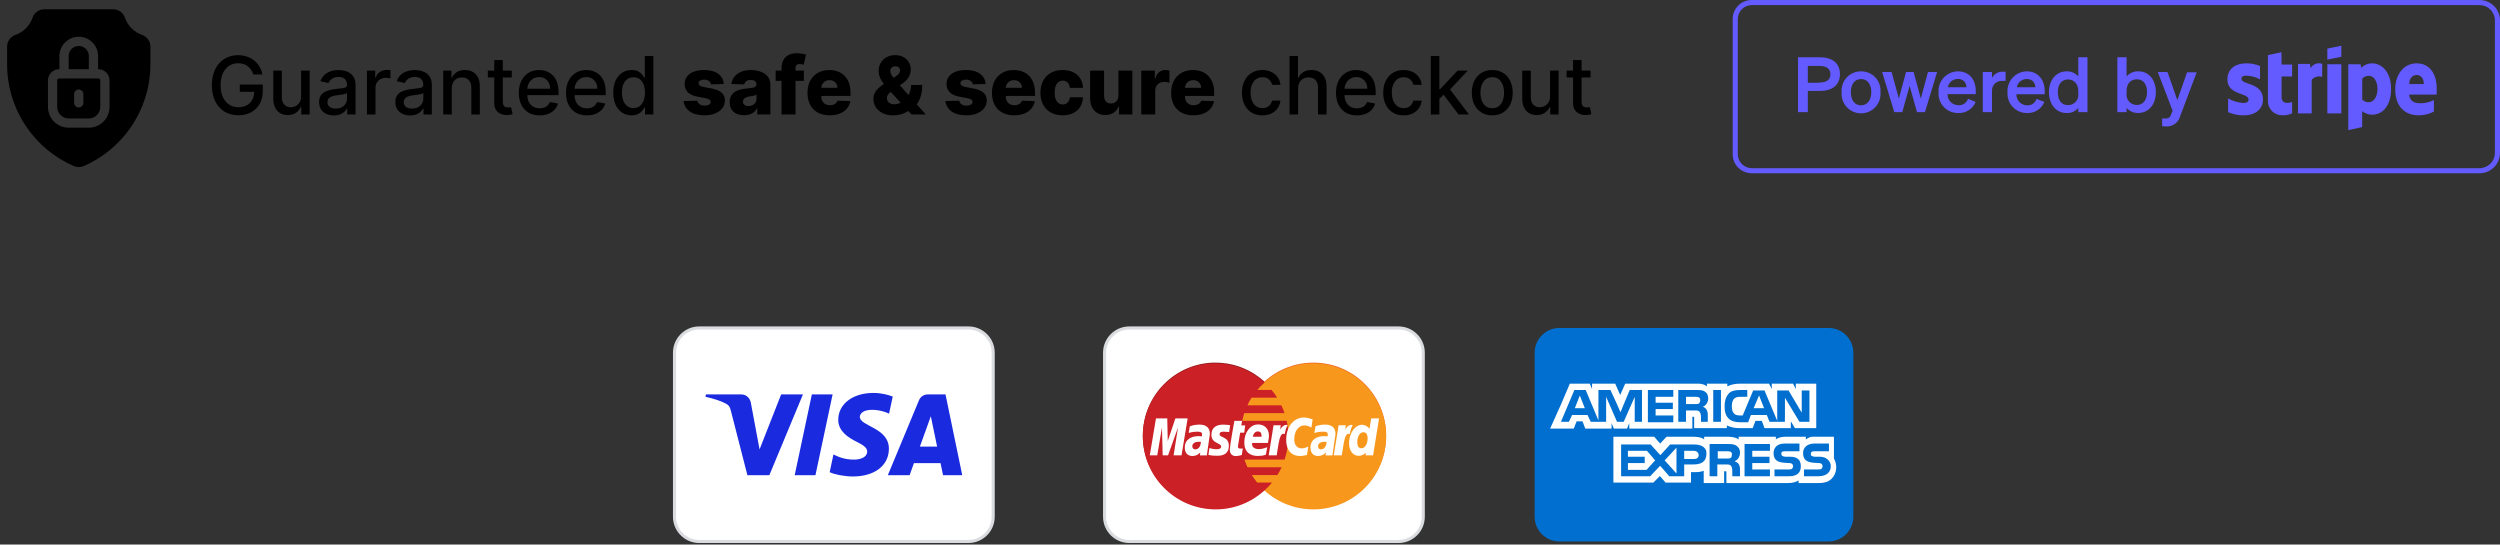 <svg xmlns="http://www.w3.org/2000/svg" width="808" height="176" viewBox="0 0 808 176" fill="none"><rect x="0" y="0" width="808" height="176" fill="#333333" stroke="none"/><path d="M81.874 24.065C81.696 23.505 81.456 23.003 81.154 22.56C80.859 22.11 80.505 21.729 80.092 21.415C79.68 21.095 79.209 20.852 78.68 20.685C78.156 20.519 77.581 20.436 76.953 20.436C75.888 20.436 74.928 20.71 74.072 21.258C73.217 21.806 72.54 22.609 72.041 23.668C71.549 24.72 71.303 26.01 71.303 27.536C71.303 29.069 71.552 30.365 72.05 31.423C72.549 32.482 73.232 33.285 74.1 33.833C74.968 34.381 75.956 34.655 77.064 34.655C78.092 34.655 78.987 34.446 79.751 34.027C80.52 33.608 81.114 33.017 81.533 32.254C81.957 31.485 82.17 30.58 82.17 29.54L82.908 29.678H77.498V27.324H84.93V29.475C84.93 31.063 84.592 32.442 83.915 33.611C83.244 34.775 82.314 35.673 81.126 36.307C79.945 36.941 78.59 37.258 77.064 37.258C75.353 37.258 73.851 36.865 72.558 36.077C71.272 35.289 70.269 34.172 69.548 32.725C68.828 31.273 68.468 29.549 68.468 27.555C68.468 26.047 68.677 24.692 69.096 23.492C69.514 22.292 70.102 21.273 70.859 20.436C71.623 19.593 72.518 18.95 73.546 18.506C74.58 18.057 75.71 17.832 76.935 17.832C77.956 17.832 78.907 17.983 79.788 18.285C80.674 18.586 81.462 19.014 82.151 19.568C82.847 20.122 83.422 20.781 83.878 21.544C84.333 22.301 84.641 23.141 84.801 24.065H81.874ZM97.314 31.119V22.818H100.084V37H97.37V34.544H97.222C96.895 35.301 96.372 35.932 95.652 36.437C94.938 36.935 94.049 37.185 92.984 37.185C92.073 37.185 91.266 36.985 90.565 36.584C89.869 36.178 89.321 35.578 88.921 34.784C88.527 33.99 88.33 33.008 88.33 31.839V22.818H91.091V31.506C91.091 32.473 91.359 33.242 91.894 33.815C92.43 34.387 93.125 34.673 93.981 34.673C94.498 34.673 95.012 34.544 95.523 34.285C96.04 34.027 96.468 33.636 96.806 33.113C97.151 32.59 97.32 31.925 97.314 31.119ZM107.92 37.314C107.022 37.314 106.209 37.148 105.483 36.815C104.757 36.477 104.181 35.987 103.756 35.347C103.338 34.707 103.129 33.922 103.129 32.993C103.129 32.193 103.282 31.534 103.59 31.017C103.898 30.5 104.313 30.091 104.837 29.789C105.36 29.488 105.945 29.26 106.591 29.106C107.237 28.952 107.896 28.835 108.567 28.755C109.416 28.657 110.106 28.576 110.635 28.515C111.164 28.447 111.549 28.34 111.789 28.192C112.029 28.044 112.149 27.804 112.149 27.472V27.407C112.149 26.601 111.921 25.976 111.466 25.533C111.017 25.09 110.346 24.868 109.453 24.868C108.524 24.868 107.791 25.074 107.256 25.486C106.726 25.893 106.36 26.345 106.157 26.844L103.562 26.253C103.87 25.391 104.32 24.695 104.911 24.166C105.508 23.631 106.194 23.243 106.969 23.003C107.745 22.757 108.561 22.634 109.416 22.634C109.982 22.634 110.583 22.701 111.217 22.837C111.857 22.966 112.454 23.206 113.008 23.557C113.568 23.908 114.027 24.409 114.384 25.062C114.741 25.708 114.919 26.548 114.919 27.582V37H112.223V35.061H112.112C111.934 35.418 111.666 35.769 111.309 36.114C110.952 36.458 110.493 36.745 109.933 36.972C109.373 37.2 108.702 37.314 107.92 37.314ZM108.521 35.098C109.284 35.098 109.936 34.947 110.478 34.646C111.026 34.344 111.441 33.95 111.724 33.464C112.014 32.971 112.158 32.445 112.158 31.885V30.057C112.06 30.155 111.869 30.248 111.586 30.334C111.309 30.414 110.992 30.485 110.635 30.546C110.278 30.602 109.93 30.654 109.592 30.703C109.253 30.746 108.97 30.783 108.742 30.814C108.207 30.882 107.717 30.995 107.274 31.155C106.837 31.316 106.486 31.546 106.222 31.848C105.963 32.144 105.834 32.537 105.834 33.03C105.834 33.713 106.086 34.23 106.591 34.581C107.096 34.926 107.739 35.098 108.521 35.098ZM118.596 37V22.818H121.264V25.071H121.412C121.671 24.308 122.126 23.708 122.779 23.271C123.437 22.827 124.182 22.606 125.013 22.606C125.185 22.606 125.388 22.612 125.622 22.624C125.862 22.637 126.05 22.652 126.186 22.671V25.311C126.075 25.28 125.878 25.246 125.595 25.209C125.311 25.166 125.028 25.145 124.745 25.145C124.093 25.145 123.511 25.283 123 25.56C122.495 25.831 122.095 26.21 121.8 26.696C121.504 27.176 121.357 27.724 121.357 28.34V37H118.596ZM132.575 37.314C131.676 37.314 130.864 37.148 130.137 36.815C129.411 36.477 128.835 35.987 128.411 35.347C127.992 34.707 127.783 33.922 127.783 32.993C127.783 32.193 127.937 31.534 128.244 31.017C128.552 30.5 128.968 30.091 129.491 29.789C130.014 29.488 130.599 29.26 131.245 29.106C131.892 28.952 132.55 28.835 133.221 28.755C134.07 28.657 134.76 28.576 135.289 28.515C135.819 28.447 136.203 28.34 136.443 28.192C136.683 28.044 136.803 27.804 136.803 27.472V27.407C136.803 26.601 136.576 25.976 136.12 25.533C135.671 25.09 135 24.868 134.107 24.868C133.178 24.868 132.445 25.074 131.91 25.486C131.381 25.893 131.014 26.345 130.811 26.844L128.217 26.253C128.525 25.391 128.974 24.695 129.565 24.166C130.162 23.631 130.848 23.243 131.624 23.003C132.399 22.757 133.215 22.634 134.07 22.634C134.637 22.634 135.237 22.701 135.871 22.837C136.511 22.966 137.108 23.206 137.662 23.557C138.222 23.908 138.681 24.409 139.038 25.062C139.395 25.708 139.573 26.548 139.573 27.582V37H136.877V35.061H136.767C136.588 35.418 136.32 35.769 135.963 36.114C135.606 36.458 135.148 36.745 134.588 36.972C134.027 37.2 133.356 37.314 132.575 37.314ZM133.175 35.098C133.938 35.098 134.591 34.947 135.132 34.646C135.68 34.344 136.096 33.95 136.379 33.464C136.668 32.971 136.813 32.445 136.813 31.885V30.057C136.714 30.155 136.523 30.248 136.24 30.334C135.963 30.414 135.646 30.485 135.289 30.546C134.932 30.602 134.584 30.654 134.246 30.703C133.907 30.746 133.624 30.783 133.396 30.814C132.861 30.882 132.372 30.995 131.928 31.155C131.491 31.316 131.141 31.546 130.876 31.848C130.617 32.144 130.488 32.537 130.488 33.03C130.488 33.713 130.74 34.23 131.245 34.581C131.75 34.926 132.393 35.098 133.175 35.098ZM146.011 28.579V37H143.25V22.818H145.9V25.126H146.076C146.402 24.375 146.913 23.772 147.608 23.317C148.31 22.861 149.193 22.634 150.258 22.634C151.225 22.634 152.071 22.837 152.797 23.243C153.524 23.643 154.087 24.24 154.487 25.034C154.887 25.828 155.087 26.81 155.087 27.979V37H152.326V28.312C152.326 27.284 152.059 26.481 151.523 25.902C150.988 25.317 150.252 25.025 149.316 25.025C148.676 25.025 148.107 25.163 147.608 25.44C147.116 25.717 146.725 26.124 146.436 26.659C146.153 27.188 146.011 27.829 146.011 28.579ZM165.409 22.818V25.034H157.663V22.818H165.409ZM159.74 19.421H162.501V32.836C162.501 33.371 162.581 33.775 162.741 34.045C162.901 34.31 163.107 34.492 163.36 34.59C163.618 34.682 163.898 34.729 164.2 34.729C164.422 34.729 164.615 34.713 164.782 34.682C164.948 34.652 165.077 34.627 165.169 34.609L165.668 36.889C165.508 36.951 165.28 37.012 164.985 37.074C164.689 37.142 164.32 37.178 163.877 37.185C163.15 37.197 162.473 37.068 161.846 36.797C161.218 36.526 160.71 36.108 160.322 35.541C159.934 34.975 159.74 34.264 159.74 33.408V19.421ZM174.423 37.286C173.026 37.286 171.823 36.988 170.813 36.391C169.81 35.787 169.034 34.941 168.486 33.852C167.945 32.756 167.674 31.473 167.674 30.001C167.674 28.549 167.945 27.268 168.486 26.16C169.034 25.053 169.797 24.188 170.776 23.566C171.761 22.944 172.912 22.634 174.229 22.634C175.029 22.634 175.805 22.766 176.556 23.03C177.307 23.295 177.981 23.711 178.578 24.277C179.175 24.843 179.646 25.579 179.991 26.484C180.335 27.382 180.508 28.475 180.508 29.761V30.74H169.234V28.672H177.802C177.802 27.945 177.655 27.302 177.359 26.742C177.064 26.176 176.648 25.73 176.113 25.403C175.583 25.077 174.962 24.914 174.248 24.914C173.472 24.914 172.795 25.105 172.216 25.486C171.644 25.862 171.201 26.354 170.887 26.964C170.579 27.567 170.425 28.223 170.425 28.93V30.546C170.425 31.494 170.591 32.3 170.924 32.965C171.262 33.63 171.733 34.138 172.336 34.489C172.94 34.833 173.644 35.006 174.451 35.006C174.974 35.006 175.451 34.932 175.882 34.784C176.313 34.63 176.685 34.403 176.999 34.101C177.313 33.799 177.553 33.427 177.719 32.984L180.332 33.455C180.123 34.224 179.747 34.898 179.206 35.477C178.67 36.049 177.996 36.495 177.184 36.815C176.377 37.129 175.457 37.286 174.423 37.286ZM189.683 37.286C188.286 37.286 187.082 36.988 186.073 36.391C185.069 35.787 184.294 34.941 183.746 33.852C183.204 32.756 182.934 31.473 182.934 30.001C182.934 28.549 183.204 27.268 183.746 26.16C184.294 25.053 185.057 24.188 186.036 23.566C187.021 22.944 188.172 22.634 189.489 22.634C190.289 22.634 191.065 22.766 191.816 23.03C192.567 23.295 193.241 23.711 193.838 24.277C194.435 24.843 194.906 25.579 195.25 26.484C195.595 27.382 195.767 28.475 195.767 29.761V30.74H184.494V28.672H193.062C193.062 27.945 192.914 27.302 192.619 26.742C192.324 26.176 191.908 25.73 191.373 25.403C190.843 25.077 190.221 24.914 189.507 24.914C188.732 24.914 188.055 25.105 187.476 25.486C186.904 25.862 186.461 26.354 186.147 26.964C185.839 27.567 185.685 28.223 185.685 28.93V30.546C185.685 31.494 185.851 32.3 186.184 32.965C186.522 33.63 186.993 34.138 187.596 34.489C188.199 34.833 188.904 35.006 189.711 35.006C190.234 35.006 190.711 34.932 191.142 34.784C191.573 34.63 191.945 34.403 192.259 34.101C192.573 33.799 192.813 33.427 192.979 32.984L195.592 33.455C195.383 34.224 195.007 34.898 194.466 35.477C193.93 36.049 193.256 36.495 192.444 36.815C191.637 37.129 190.717 37.286 189.683 37.286ZM204.139 37.277C202.994 37.277 201.973 36.985 201.074 36.4C200.182 35.809 199.48 34.969 198.969 33.879C198.464 32.784 198.212 31.47 198.212 29.937C198.212 28.404 198.467 27.093 198.978 26.004C199.495 24.914 200.203 24.08 201.102 23.501C202 22.923 203.019 22.634 204.158 22.634C205.038 22.634 205.746 22.781 206.281 23.077C206.823 23.366 207.242 23.704 207.537 24.092C207.839 24.48 208.073 24.822 208.239 25.117H208.405V18.091H211.166V37H208.47V34.793H208.239C208.073 35.095 207.833 35.44 207.519 35.827C207.211 36.215 206.786 36.554 206.244 36.843C205.703 37.132 205.001 37.277 204.139 37.277ZM204.749 34.923C205.543 34.923 206.214 34.713 206.762 34.295C207.316 33.87 207.734 33.282 208.017 32.531C208.307 31.78 208.451 30.906 208.451 29.909C208.451 28.924 208.31 28.062 208.026 27.324C207.743 26.585 207.328 26.01 206.78 25.597C206.232 25.185 205.555 24.979 204.749 24.979C203.918 24.979 203.225 25.194 202.671 25.625C202.117 26.056 201.699 26.644 201.416 27.389C201.139 28.133 201 28.974 201 29.909C201 30.857 201.142 31.709 201.425 32.467C201.708 33.224 202.127 33.824 202.681 34.267C203.241 34.704 203.93 34.923 204.749 34.923ZM233.943 27.148L229.798 27.259C229.755 26.964 229.638 26.702 229.447 26.474C229.256 26.241 229.007 26.059 228.699 25.93C228.397 25.794 228.047 25.727 227.646 25.727C227.123 25.727 226.677 25.831 226.308 26.041C225.945 26.25 225.766 26.533 225.772 26.89C225.766 27.167 225.877 27.407 226.105 27.61C226.338 27.813 226.754 27.976 227.351 28.099L230.084 28.616C231.5 28.887 232.552 29.337 233.242 29.965C233.937 30.592 234.288 31.423 234.294 32.457C234.288 33.43 233.999 34.276 233.426 34.996C232.86 35.717 232.084 36.277 231.1 36.677C230.115 37.071 228.988 37.268 227.72 37.268C225.695 37.268 224.098 36.852 222.928 36.021C221.765 35.184 221.1 34.064 220.934 32.66L225.394 32.55C225.492 33.067 225.748 33.461 226.16 33.731C226.572 34.002 227.099 34.138 227.739 34.138C228.317 34.138 228.788 34.03 229.151 33.815C229.515 33.599 229.699 33.313 229.705 32.956C229.699 32.636 229.558 32.38 229.281 32.19C229.004 31.993 228.57 31.839 227.979 31.728L225.504 31.257C224.083 30.999 223.024 30.521 222.328 29.826C221.633 29.124 221.288 28.232 221.294 27.148C221.288 26.201 221.54 25.391 222.051 24.72C222.562 24.043 223.289 23.526 224.23 23.169C225.172 22.812 226.283 22.634 227.563 22.634C229.484 22.634 230.998 23.037 232.106 23.843C233.214 24.643 233.826 25.745 233.943 27.148ZM240.515 37.24C239.61 37.24 238.807 37.089 238.105 36.788C237.41 36.48 236.859 36.018 236.452 35.403C236.052 34.781 235.852 34.002 235.852 33.067C235.852 32.279 235.991 31.614 236.268 31.072C236.545 30.531 236.926 30.091 237.413 29.752C237.899 29.414 238.459 29.158 239.093 28.986C239.727 28.807 240.404 28.687 241.124 28.626C241.931 28.552 242.58 28.475 243.072 28.395C243.565 28.309 243.922 28.189 244.143 28.035C244.371 27.875 244.485 27.65 244.485 27.361V27.315C244.485 26.841 244.322 26.474 243.996 26.216C243.67 25.957 243.229 25.828 242.675 25.828C242.078 25.828 241.598 25.957 241.235 26.216C240.872 26.474 240.641 26.831 240.543 27.287L236.379 27.139C236.502 26.277 236.819 25.508 237.33 24.831C237.847 24.148 238.554 23.612 239.453 23.224C240.358 22.831 241.444 22.634 242.712 22.634C243.617 22.634 244.451 22.741 245.214 22.957C245.978 23.166 246.643 23.474 247.209 23.88C247.775 24.28 248.212 24.773 248.52 25.357C248.834 25.942 248.991 26.61 248.991 27.361V37H244.744V35.024H244.633C244.38 35.504 244.057 35.91 243.663 36.243C243.276 36.575 242.817 36.825 242.288 36.991C241.764 37.157 241.174 37.24 240.515 37.24ZM241.909 34.285C242.395 34.285 242.832 34.187 243.22 33.99C243.614 33.793 243.928 33.522 244.162 33.178C244.396 32.827 244.513 32.42 244.513 31.959V30.611C244.384 30.678 244.227 30.74 244.042 30.796C243.863 30.851 243.666 30.903 243.451 30.952C243.236 31.002 243.014 31.045 242.786 31.082C242.558 31.119 242.34 31.152 242.131 31.183C241.706 31.251 241.343 31.356 241.041 31.497C240.746 31.639 240.518 31.823 240.358 32.051C240.204 32.273 240.127 32.537 240.127 32.845C240.127 33.313 240.293 33.67 240.626 33.916C240.964 34.162 241.392 34.285 241.909 34.285ZM259.812 22.818V26.142H250.69V22.818H259.812ZM252.592 37V22.098C252.592 21.002 252.798 20.095 253.21 19.374C253.623 18.648 254.195 18.106 254.928 17.749C255.66 17.386 256.506 17.204 257.467 17.204C258.094 17.204 258.685 17.254 259.239 17.352C259.799 17.445 260.215 17.528 260.486 17.602L259.766 20.907C259.599 20.852 259.396 20.805 259.156 20.768C258.922 20.732 258.701 20.713 258.491 20.713C257.962 20.713 257.599 20.83 257.402 21.064C257.205 21.298 257.107 21.618 257.107 22.024V37H252.592ZM268.156 37.268C266.673 37.268 265.392 36.975 264.315 36.391C263.244 35.8 262.419 34.959 261.841 33.87C261.268 32.774 260.982 31.473 260.982 29.965C260.982 28.5 261.271 27.219 261.85 26.124C262.429 25.022 263.244 24.166 264.297 23.557C265.349 22.941 266.59 22.634 268.018 22.634C269.027 22.634 269.95 22.791 270.787 23.104C271.625 23.418 272.348 23.883 272.957 24.499C273.567 25.114 274.041 25.874 274.379 26.779C274.718 27.678 274.887 28.709 274.887 29.872V30.999H262.561V28.376H270.686C270.68 27.896 270.566 27.468 270.344 27.093C270.123 26.718 269.818 26.425 269.43 26.216C269.049 26 268.608 25.893 268.11 25.893C267.605 25.893 267.153 26.007 266.753 26.234C266.353 26.456 266.036 26.761 265.802 27.148C265.568 27.53 265.445 27.964 265.432 28.45V31.119C265.432 31.697 265.546 32.205 265.774 32.642C266.002 33.073 266.325 33.408 266.743 33.648C267.162 33.889 267.661 34.008 268.239 34.008C268.639 34.008 269.002 33.953 269.329 33.842C269.655 33.731 269.935 33.568 270.169 33.353C270.403 33.138 270.578 32.873 270.695 32.559L274.841 32.679C274.668 33.608 274.29 34.418 273.705 35.107C273.126 35.791 272.366 36.323 271.425 36.705C270.483 37.08 269.393 37.268 268.156 37.268ZM288.725 37.286C287.395 37.286 286.247 37.049 285.281 36.575C284.321 36.101 283.582 35.464 283.065 34.664C282.548 33.858 282.289 32.962 282.289 31.977C282.289 31.251 282.431 30.611 282.714 30.057C283.003 29.497 283.4 28.983 283.905 28.515C284.416 28.041 285.01 27.576 285.687 27.121L289.657 24.582C290.107 24.299 290.424 24 290.608 23.686C290.799 23.372 290.895 23.058 290.895 22.744C290.895 22.406 290.762 22.098 290.498 21.821C290.239 21.544 289.854 21.409 289.343 21.415C289.017 21.415 288.734 21.483 288.494 21.618C288.254 21.753 288.066 21.935 287.931 22.163C287.801 22.39 287.737 22.649 287.737 22.938C287.737 23.314 287.845 23.698 288.06 24.092C288.275 24.486 288.565 24.905 288.928 25.348C289.297 25.791 289.707 26.28 290.156 26.816L299.213 37H294.615L287.035 28.773C286.604 28.293 286.152 27.755 285.678 27.158C285.204 26.561 284.804 25.908 284.478 25.2C284.151 24.486 283.988 23.711 283.988 22.874C283.988 21.932 284.21 21.079 284.653 20.316C285.096 19.553 285.718 18.947 286.518 18.497C287.324 18.042 288.263 17.814 289.334 17.814C290.368 17.814 291.261 18.026 292.012 18.451C292.763 18.876 293.341 19.439 293.748 20.141C294.154 20.842 294.357 21.612 294.357 22.449C294.357 23.335 294.138 24.151 293.701 24.896C293.264 25.634 292.646 26.29 291.846 26.862L287.958 29.641C287.546 29.937 287.223 30.254 286.989 30.592C286.755 30.925 286.638 31.288 286.638 31.682C286.638 32.088 286.734 32.442 286.924 32.744C287.121 33.045 287.398 33.282 287.755 33.455C288.112 33.627 288.531 33.713 289.011 33.713C289.651 33.713 290.291 33.562 290.931 33.261C291.572 32.953 292.156 32.522 292.686 31.968C293.215 31.408 293.64 30.746 293.96 29.983C294.28 29.213 294.44 28.37 294.44 27.453H298.078C298.078 28.586 297.958 29.638 297.718 30.611C297.478 31.577 297.118 32.445 296.637 33.215C296.163 33.978 295.576 34.612 294.874 35.117C294.652 35.24 294.437 35.356 294.228 35.467C294.018 35.578 293.803 35.695 293.581 35.818C292.855 36.341 292.067 36.717 291.218 36.945C290.374 37.172 289.543 37.286 288.725 37.286ZM318.57 27.148L314.425 27.259C314.382 26.964 314.265 26.702 314.074 26.474C313.883 26.241 313.634 26.059 313.326 25.93C313.024 25.794 312.674 25.727 312.273 25.727C311.75 25.727 311.304 25.831 310.935 26.041C310.571 26.25 310.393 26.533 310.399 26.89C310.393 27.167 310.504 27.407 310.732 27.61C310.965 27.813 311.381 27.976 311.978 28.099L314.711 28.616C316.127 28.887 317.179 29.337 317.869 29.965C318.564 30.592 318.915 31.423 318.921 32.457C318.915 33.43 318.626 34.276 318.053 34.996C317.487 35.717 316.711 36.277 315.727 36.677C314.742 37.071 313.615 37.268 312.347 37.268C310.322 37.268 308.725 36.852 307.555 36.021C306.392 35.184 305.727 34.064 305.561 32.66L310.021 32.55C310.119 33.067 310.375 33.461 310.787 33.731C311.199 34.002 311.726 34.138 312.366 34.138C312.944 34.138 313.415 34.03 313.778 33.815C314.142 33.599 314.326 33.313 314.332 32.956C314.326 32.636 314.185 32.38 313.908 32.19C313.631 31.993 313.197 31.839 312.606 31.728L310.131 31.257C308.71 30.999 307.651 30.521 306.955 29.826C306.26 29.124 305.915 28.232 305.921 27.148C305.915 26.201 306.167 25.391 306.678 24.72C307.189 24.043 307.915 23.526 308.857 23.169C309.799 22.812 310.91 22.634 312.19 22.634C314.111 22.634 315.625 23.037 316.733 23.843C317.841 24.643 318.453 25.745 318.57 27.148ZM327.773 37.268C326.29 37.268 325.01 36.975 323.932 36.391C322.861 35.8 322.037 34.959 321.458 33.87C320.885 32.774 320.599 31.473 320.599 29.965C320.599 28.5 320.889 27.219 321.467 26.124C322.046 25.022 322.861 24.166 323.914 23.557C324.966 22.941 326.207 22.634 327.635 22.634C328.644 22.634 329.568 22.791 330.405 23.104C331.242 23.418 331.965 23.883 332.574 24.499C333.184 25.114 333.658 25.874 333.996 26.779C334.335 27.678 334.504 28.709 334.504 29.872V30.999H322.178V28.376H330.303C330.297 27.896 330.183 27.468 329.961 27.093C329.74 26.718 329.435 26.425 329.047 26.216C328.666 26 328.226 25.893 327.727 25.893C327.222 25.893 326.77 26.007 326.37 26.234C325.97 26.456 325.653 26.761 325.419 27.148C325.185 27.53 325.062 27.964 325.05 28.45V31.119C325.05 31.697 325.163 32.205 325.391 32.642C325.619 33.073 325.942 33.408 326.361 33.648C326.779 33.889 327.278 34.008 327.856 34.008C328.256 34.008 328.62 33.953 328.946 33.842C329.272 33.731 329.552 33.568 329.786 33.353C330.02 33.138 330.195 32.873 330.312 32.559L334.458 32.679C334.286 33.608 333.907 34.418 333.322 35.107C332.744 35.791 331.983 36.323 331.042 36.705C330.1 37.08 329.01 37.268 327.773 37.268ZM343.43 37.268C341.934 37.268 340.651 36.96 339.58 36.344C338.515 35.729 337.696 34.873 337.124 33.778C336.551 32.676 336.265 31.402 336.265 29.955C336.265 28.503 336.551 27.229 337.124 26.133C337.703 25.031 338.524 24.172 339.589 23.557C340.66 22.941 341.937 22.634 343.421 22.634C344.732 22.634 345.874 22.87 346.846 23.345C347.825 23.818 348.588 24.489 349.136 25.357C349.69 26.219 349.982 27.232 350.013 28.395H345.794C345.708 27.669 345.461 27.099 345.055 26.687C344.655 26.274 344.132 26.068 343.485 26.068C342.962 26.068 342.504 26.216 342.11 26.511C341.716 26.801 341.408 27.232 341.186 27.804C340.971 28.37 340.863 29.072 340.863 29.909C340.863 30.746 340.971 31.454 341.186 32.033C341.408 32.605 341.716 33.039 342.11 33.334C342.504 33.624 342.962 33.769 343.485 33.769C343.904 33.769 344.273 33.679 344.593 33.501C344.92 33.322 345.187 33.061 345.397 32.716C345.606 32.365 345.738 31.94 345.794 31.442H350.013C349.97 32.611 349.678 33.633 349.136 34.507C348.6 35.381 347.846 36.061 346.874 36.548C345.908 37.028 344.76 37.268 343.43 37.268ZM361.474 30.879V22.818H365.979V37H361.677V34.359H361.529C361.215 35.227 360.68 35.917 359.922 36.428C359.171 36.932 358.264 37.185 357.199 37.185C356.232 37.185 355.383 36.963 354.65 36.52C353.918 36.077 353.349 35.458 352.942 34.664C352.536 33.864 352.33 32.928 352.324 31.857V22.818H356.839V30.971C356.845 31.74 357.048 32.347 357.448 32.79C357.848 33.233 358.393 33.455 359.082 33.455C359.532 33.455 359.935 33.356 360.292 33.159C360.655 32.956 360.941 32.664 361.15 32.282C361.366 31.894 361.474 31.426 361.474 30.879ZM368.853 37V22.818H373.239V25.403H373.386C373.645 24.468 374.067 23.772 374.651 23.317C375.236 22.855 375.916 22.624 376.692 22.624C376.901 22.624 377.116 22.64 377.338 22.671C377.56 22.695 377.766 22.735 377.957 22.791V26.715C377.741 26.641 377.458 26.582 377.107 26.539C376.763 26.496 376.455 26.474 376.184 26.474C375.648 26.474 375.165 26.595 374.734 26.834C374.31 27.068 373.974 27.398 373.728 27.822C373.488 28.241 373.368 28.733 373.368 29.3V37H368.853ZM385.689 37.268C384.206 37.268 382.926 36.975 381.848 36.391C380.777 35.8 379.953 34.959 379.374 33.87C378.801 32.774 378.515 31.473 378.515 29.965C378.515 28.5 378.805 27.219 379.383 26.124C379.962 25.022 380.777 24.166 381.83 23.557C382.882 22.941 384.123 22.634 385.551 22.634C386.56 22.634 387.484 22.791 388.321 23.104C389.158 23.418 389.881 23.883 390.49 24.499C391.1 25.114 391.574 25.874 391.912 26.779C392.251 27.678 392.42 28.709 392.42 29.872V30.999H380.094V28.376H388.219C388.213 27.896 388.099 27.468 387.877 27.093C387.656 26.718 387.351 26.425 386.963 26.216C386.582 26 386.142 25.893 385.643 25.893C385.138 25.893 384.686 26.007 384.286 26.234C383.886 26.456 383.569 26.761 383.335 27.148C383.101 27.53 382.978 27.964 382.966 28.45V31.119C382.966 31.697 383.079 32.205 383.307 32.642C383.535 33.073 383.858 33.408 384.277 33.648C384.695 33.889 385.194 34.008 385.772 34.008C386.172 34.008 386.536 33.953 386.862 33.842C387.188 33.731 387.468 33.568 387.702 33.353C387.936 33.138 388.111 32.873 388.228 32.559L392.374 32.679C392.202 33.608 391.823 34.418 391.238 35.107C390.66 35.791 389.9 36.323 388.958 36.705C388.016 37.08 386.926 37.268 385.689 37.268ZM408.005 37.286C406.633 37.286 405.451 36.975 404.46 36.354C403.475 35.726 402.718 34.861 402.189 33.759C401.659 32.657 401.395 31.396 401.395 29.974C401.395 28.533 401.665 27.262 402.207 26.16C402.749 25.053 403.512 24.188 404.497 23.566C405.482 22.944 406.642 22.634 407.978 22.634C409.055 22.634 410.015 22.834 410.858 23.234C411.702 23.628 412.382 24.182 412.899 24.896C413.422 25.61 413.733 26.444 413.831 27.398H411.145C410.997 26.733 410.658 26.16 410.129 25.68C409.606 25.2 408.904 24.96 408.024 24.96C407.254 24.96 406.58 25.163 406.002 25.57C405.429 25.97 404.983 26.542 404.663 27.287C404.343 28.026 404.183 28.9 404.183 29.909C404.183 30.943 404.34 31.836 404.654 32.587C404.968 33.338 405.411 33.919 405.983 34.332C406.562 34.744 407.242 34.95 408.024 34.95C408.547 34.95 409.021 34.855 409.446 34.664C409.877 34.467 410.237 34.187 410.526 33.824C410.821 33.461 411.028 33.024 411.145 32.513H413.831C413.733 33.43 413.434 34.249 412.936 34.969C412.437 35.689 411.769 36.255 410.932 36.668C410.101 37.08 409.126 37.286 408.005 37.286ZM419.544 28.579V37H416.784V18.091H419.507V25.126H419.683C420.015 24.363 420.523 23.757 421.206 23.308C421.889 22.858 422.782 22.634 423.884 22.634C424.856 22.634 425.706 22.834 426.432 23.234C427.164 23.634 427.731 24.231 428.131 25.025C428.537 25.813 428.74 26.798 428.74 27.979V37H425.98V28.312C425.98 27.271 425.712 26.465 425.176 25.893C424.641 25.314 423.896 25.025 422.942 25.025C422.289 25.025 421.705 25.163 421.188 25.44C420.677 25.717 420.274 26.124 419.978 26.659C419.689 27.188 419.544 27.829 419.544 28.579ZM438.536 37.286C437.139 37.286 435.936 36.988 434.926 36.391C433.923 35.787 433.147 34.941 432.6 33.852C432.058 32.756 431.787 31.473 431.787 30.001C431.787 28.549 432.058 27.268 432.6 26.16C433.147 25.053 433.911 24.188 434.889 23.566C435.874 22.944 437.025 22.634 438.343 22.634C439.143 22.634 439.918 22.766 440.669 23.03C441.42 23.295 442.094 23.711 442.691 24.277C443.288 24.843 443.759 25.579 444.104 26.484C444.449 27.382 444.621 28.475 444.621 29.761V30.74H433.347V28.672H441.916C441.916 27.945 441.768 27.302 441.472 26.742C441.177 26.176 440.762 25.73 440.226 25.403C439.697 25.077 439.075 24.914 438.361 24.914C437.585 24.914 436.908 25.105 436.33 25.486C435.757 25.862 435.314 26.354 435 26.964C434.692 27.567 434.539 28.223 434.539 28.93V30.546C434.539 31.494 434.705 32.3 435.037 32.965C435.376 33.63 435.847 34.138 436.45 34.489C437.053 34.833 437.758 35.006 438.564 35.006C439.087 35.006 439.564 34.932 439.995 34.784C440.426 34.63 440.798 34.403 441.112 34.101C441.426 33.799 441.666 33.427 441.833 32.984L444.445 33.455C444.236 34.224 443.861 34.898 443.319 35.477C442.784 36.049 442.11 36.495 441.297 36.815C440.491 37.129 439.57 37.286 438.536 37.286ZM453.658 37.286C452.285 37.286 451.103 36.975 450.112 36.354C449.127 35.726 448.37 34.861 447.841 33.759C447.312 32.657 447.047 31.396 447.047 29.974C447.047 28.533 447.318 27.262 447.859 26.16C448.401 25.053 449.164 24.188 450.149 23.566C451.134 22.944 452.294 22.634 453.63 22.634C454.707 22.634 455.667 22.834 456.511 23.234C457.354 23.628 458.034 24.182 458.551 24.896C459.074 25.61 459.385 26.444 459.484 27.398H456.797C456.649 26.733 456.311 26.16 455.781 25.68C455.258 25.2 454.556 24.96 453.676 24.96C452.907 24.96 452.233 25.163 451.654 25.57C451.082 25.97 450.635 26.542 450.315 27.287C449.995 28.026 449.835 28.9 449.835 29.909C449.835 30.943 449.992 31.836 450.306 32.587C450.62 33.338 451.063 33.919 451.636 34.332C452.214 34.744 452.894 34.95 453.676 34.95C454.199 34.95 454.673 34.855 455.098 34.664C455.529 34.467 455.889 34.187 456.178 33.824C456.474 33.461 456.68 33.024 456.797 32.513H459.484C459.385 33.43 459.087 34.249 458.588 34.969C458.089 35.689 457.422 36.255 456.585 36.668C455.754 37.08 454.778 37.286 453.658 37.286ZM464.975 32.19L464.956 28.82H465.437L471.087 22.818H474.393L467.948 29.651H467.514L464.975 32.19ZM462.436 37V18.091H465.197V37H462.436ZM471.392 37L466.314 30.26L468.216 28.33L474.78 37H471.392ZM482.298 37.286C480.969 37.286 479.808 36.981 478.817 36.372C477.826 35.763 477.057 34.91 476.509 33.815C475.961 32.719 475.688 31.439 475.688 29.974C475.688 28.503 475.961 27.216 476.509 26.114C477.057 25.012 477.826 24.157 478.817 23.548C479.808 22.938 480.969 22.634 482.298 22.634C483.628 22.634 484.788 22.938 485.779 23.548C486.77 24.157 487.54 25.012 488.087 26.114C488.635 27.216 488.909 28.503 488.909 29.974C488.909 31.439 488.635 32.719 488.087 33.815C487.54 34.91 486.77 35.763 485.779 36.372C484.788 36.981 483.628 37.286 482.298 37.286ZM482.308 34.969C483.169 34.969 483.883 34.741 484.45 34.285C485.016 33.83 485.434 33.224 485.705 32.467C485.982 31.709 486.121 30.875 486.121 29.965C486.121 29.06 485.982 28.229 485.705 27.472C485.434 26.708 485.016 26.096 484.45 25.634C483.883 25.173 483.169 24.942 482.308 24.942C481.44 24.942 480.719 25.173 480.147 25.634C479.581 26.096 479.159 26.708 478.882 27.472C478.611 28.229 478.476 29.06 478.476 29.965C478.476 30.875 478.611 31.709 478.882 32.467C479.159 33.224 479.581 33.83 480.147 34.285C480.719 34.741 481.44 34.969 482.308 34.969ZM500.974 31.119V22.818H503.744V37H501.03V34.544H500.882C500.556 35.301 500.032 35.932 499.312 36.437C498.598 36.935 497.709 37.185 496.644 37.185C495.733 37.185 494.927 36.985 494.225 36.584C493.529 36.178 492.982 35.578 492.581 34.784C492.188 33.99 491.991 33.008 491.991 31.839V22.818H494.751V31.506C494.751 32.473 495.019 33.242 495.555 33.815C496.09 34.387 496.786 34.673 497.641 34.673C498.158 34.673 498.672 34.544 499.183 34.285C499.7 34.027 500.128 33.636 500.466 33.113C500.811 32.59 500.98 31.925 500.974 31.119ZM514.074 22.818V25.034H506.327V22.818H514.074ZM508.404 19.421H511.165V32.836C511.165 33.371 511.245 33.775 511.405 34.045C511.565 34.31 511.771 34.492 512.024 34.59C512.282 34.682 512.562 34.729 512.864 34.729C513.086 34.729 513.279 34.713 513.446 34.682C513.612 34.652 513.741 34.627 513.833 34.609L514.332 36.889C514.172 36.951 513.944 37.012 513.649 37.074C513.353 37.142 512.984 37.178 512.541 37.185C511.815 37.197 511.137 37.068 510.51 36.797C509.882 36.526 509.374 36.108 508.986 35.541C508.598 34.975 508.404 34.264 508.404 33.408V19.421Z" fill="black"></path><path d="M45.886 11.262C43.324 10.381 41.271 8.317 40.394 5.739C39.837 4.101 38.302 3 36.576 3H14.326C12.6 3 11.065 4.101 10.508 5.739C9.631 8.317 7.58 10.381 5.017 11.262C3.387 11.822 2.291 13.361 2.291 15.091V20.719C2.291 28.064 4.493 35.136 8.656 41.171C12.466 46.692 17.716 51.014 23.838 53.667C24.351 53.889 24.901 54 25.451 54C26.001 54 26.551 53.889 27.063 53.667C33.186 51.014 38.437 46.692 42.246 41.171C46.41 35.136 48.611 28.064 48.611 20.719V15.091C48.611 13.361 47.516 11.822 45.886 11.262ZM35.398 34.57C35.398 38.265 32.392 41.271 28.698 41.271H22.205C18.51 41.271 15.504 38.265 15.504 34.57V25.971C15.504 23.986 17.118 22.373 19.102 22.373H19.203V18.117C19.203 14.673 22.006 11.87 25.451 11.87C28.896 11.87 31.699 14.673 31.699 18.117V22.373H31.8C33.785 22.373 35.398 23.986 35.398 25.971V34.57Z" fill="black"></path><path d="M28.71 18.117C28.71 16.32 27.248 14.857 25.451 14.857C23.654 14.857 22.192 16.32 22.192 18.117V22.372H28.71V18.117Z" fill="black"></path><path d="M31.8 25.361H19.102C18.766 25.361 18.492 25.635 18.492 25.971V34.571C18.492 36.618 20.158 38.283 22.205 38.283H28.698C30.745 38.283 32.41 36.618 32.41 34.571V25.971C32.41 25.635 32.137 25.361 31.8 25.361ZM26.945 33.234C26.945 34.06 26.276 34.728 25.451 34.728C24.627 34.728 23.957 34.06 23.957 33.234V30.411C23.957 29.586 24.627 28.916 25.451 28.916C26.276 28.916 26.945 29.586 26.945 30.411V33.234Z" fill="black"></path><g clip-path="url(#clip0_770_200)"><path d="M801.387 0H566.167C564.531 0 562.963 0.647 561.806 1.799C560.65 2.952 560 4.514 560 6.144V49.856C560 51.486 560.65 53.048 561.806 54.201C562.963 55.353 564.531 56 566.167 56H801.387C803.141 56 804.823 55.306 806.063 54.07C807.303 52.835 808 51.159 808 49.412V6.588C808 4.841 807.303 3.165 806.063 1.93C804.823 0.694 803.141 0 801.387 0ZM806.347 49.412C806.347 50.722 805.824 51.979 804.894 52.906C803.964 53.832 802.702 54.353 801.387 54.353H566.167C564.971 54.349 563.826 53.873 562.98 53.031C562.135 52.189 561.658 51.048 561.653 49.856V6.144C561.658 4.952 562.135 3.811 562.98 2.969C563.826 2.127 564.971 1.651 566.167 1.647H801.387C802.702 1.647 803.964 2.168 804.894 3.094C805.824 4.021 806.347 5.278 806.347 6.588V49.412Z" fill="#635BFF"></path><path d="M588.222 18.513H581.113V36.235H584.287V29.383H588.222C592.19 29.383 594.67 27.473 594.67 23.948C594.67 20.423 592.19 18.513 588.222 18.513ZM588.057 26.748H584.287V21.313H588.107C590.388 21.313 591.595 22.285 591.595 24.03C591.595 25.776 590.339 26.666 588.107 26.666L588.057 26.748Z" fill="#635BFF"></path><path d="M601.499 23.059C600.63 23.049 599.768 23.22 598.969 23.562C598.17 23.903 597.452 24.407 596.86 25.041C596.269 25.676 595.817 26.427 595.533 27.245C595.25 28.064 595.142 28.933 595.216 29.796C595.139 30.663 595.243 31.537 595.523 32.362C595.803 33.187 596.253 33.945 596.843 34.588C597.433 35.23 598.151 35.744 598.951 36.095C599.751 36.446 600.616 36.627 601.49 36.627C602.365 36.627 603.229 36.446 604.03 36.095C604.83 35.744 605.548 35.23 606.138 34.588C606.728 33.945 607.177 33.187 607.458 32.362C607.738 31.537 607.842 30.663 607.765 29.796C607.841 28.933 607.735 28.065 607.454 27.247C607.173 26.428 606.723 25.677 606.132 25.042C605.542 24.407 604.824 23.903 604.026 23.561C603.228 23.22 602.367 23.049 601.499 23.059ZM601.499 34.045C599.482 34.045 598.192 32.398 598.192 29.796C598.192 27.193 599.449 25.546 601.499 25.546C603.549 25.546 604.805 27.193 604.805 29.796C604.805 32.398 603.499 34.028 601.499 34.028V34.045Z" fill="#635BFF"></path><path d="M620.81 31.87L618.478 23.273H616.031L613.717 31.87L611.369 23.273H608.31L612.229 36.251H614.808L617.189 27.753L619.57 36.251H622.149L626.067 23.273H623.124L620.81 31.87Z" fill="#635BFF"></path><path d="M632.747 23.059C631.889 23.075 631.043 23.264 630.261 23.615C629.479 23.967 628.777 24.473 628.197 25.103C627.617 25.733 627.172 26.473 626.888 27.28C626.604 28.087 626.488 28.942 626.547 29.795C626.478 30.661 626.591 31.532 626.879 32.352C627.167 33.172 627.623 33.922 628.219 34.557C628.815 35.191 629.538 35.694 630.34 36.034C631.142 36.374 632.007 36.543 632.879 36.532C634.078 36.596 635.266 36.284 636.278 35.64C637.289 34.996 638.072 34.052 638.517 32.941L636.053 31.92C635.86 32.556 635.455 33.108 634.905 33.485C634.356 33.862 633.694 34.042 633.028 33.995C632.554 34.006 632.082 33.922 631.642 33.746C631.201 33.57 630.801 33.307 630.466 32.973C630.13 32.639 629.866 32.241 629.69 31.802C629.514 31.363 629.429 30.893 629.44 30.421H638.566V29.433C638.599 25.875 636.582 23.059 632.747 23.059ZM629.556 28.214C629.672 27.458 630.059 26.769 630.646 26.275C631.232 25.781 631.979 25.516 632.747 25.529C633.112 25.498 633.479 25.546 633.824 25.667C634.169 25.789 634.484 25.982 634.749 26.235C635.013 26.487 635.22 26.793 635.357 27.131C635.494 27.47 635.556 27.833 635.541 28.197L629.556 28.214Z" fill="#635BFF"></path><path d="M643.807 25.2V23.273H640.831V36.235H643.807V29.433C643.781 28.993 643.848 28.553 644.005 28.142C644.162 27.73 644.405 27.356 644.717 27.045C645.03 26.733 645.405 26.492 645.818 26.336C646.231 26.179 646.673 26.112 647.114 26.139C647.477 26.113 647.842 26.113 648.205 26.139V23.174C647.974 23.174 647.709 23.174 647.362 23.174C646.637 23.137 645.916 23.308 645.286 23.667C644.656 24.026 644.143 24.558 643.807 25.2Z" fill="#635BFF"></path><path d="M655.034 23.059C654.176 23.075 653.33 23.264 652.548 23.615C651.766 23.967 651.064 24.473 650.484 25.103C649.904 25.733 649.459 26.473 649.175 27.28C648.891 28.087 648.775 28.942 648.834 29.795C648.765 30.661 648.878 31.532 649.166 32.352C649.454 33.172 649.91 33.922 650.506 34.557C651.102 35.191 651.825 35.694 652.627 36.034C653.429 36.374 654.294 36.543 655.166 36.532C656.354 36.582 657.528 36.263 658.526 35.62C659.524 34.977 660.297 34.041 660.738 32.941L658.191 31.969C657.998 32.606 657.593 33.158 657.044 33.535C656.494 33.912 655.832 34.092 655.166 34.044C654.701 34.04 654.242 33.944 653.815 33.761C653.388 33.579 653.002 33.314 652.679 32.981C652.356 32.648 652.103 32.255 651.934 31.824C651.764 31.393 651.683 30.933 651.694 30.47H660.853V29.482C660.853 25.875 658.803 23.059 655.034 23.059ZM651.843 28.214C651.962 27.463 652.348 26.781 652.931 26.291C653.514 25.801 654.254 25.536 655.017 25.546C655.382 25.515 655.749 25.562 656.094 25.684C656.44 25.805 656.755 25.999 657.019 26.251C657.283 26.503 657.491 26.809 657.627 27.148C657.764 27.486 657.827 27.849 657.811 28.214H651.843Z" fill="#635BFF"></path><path d="M671.699 24.706C671.24 24.169 670.666 23.743 670.019 23.458C669.373 23.172 668.67 23.036 667.963 23.059C664.309 23.059 662.226 26.106 662.226 29.795C662.226 33.484 664.309 36.532 667.963 36.532C668.67 36.558 669.374 36.423 670.022 36.138C670.669 35.852 671.243 35.424 671.699 34.885V36.235H674.675V18.513H671.699V24.706ZM671.699 30.223C671.766 30.693 671.73 31.171 671.594 31.626C671.458 32.08 671.225 32.5 670.911 32.857C670.597 33.213 670.209 33.498 669.775 33.692C669.34 33.885 668.869 33.983 668.393 33.979C666.227 33.979 665.086 32.331 665.086 29.828C665.086 27.325 666.243 25.677 668.393 25.677C670.228 25.677 671.699 27.012 671.699 29.449V30.223Z" fill="#635BFF"></path><path d="M691.126 23.059C690.406 23.027 689.688 23.159 689.026 23.444C688.365 23.73 687.777 24.161 687.307 24.706V18.513H684.331V36.235H687.307V34.868C687.768 35.406 688.345 35.833 688.995 36.118C689.644 36.403 690.35 36.539 691.06 36.515C694.697 36.515 696.78 33.452 696.78 29.779C696.78 26.106 694.763 23.059 691.126 23.059ZM690.613 33.929C690.137 33.934 689.666 33.836 689.231 33.642C688.796 33.449 688.409 33.164 688.095 32.807C687.781 32.451 687.548 32.031 687.412 31.576C687.276 31.122 687.24 30.643 687.307 30.174V29.4C687.307 26.962 688.695 25.628 690.613 25.628C692.763 25.628 693.92 27.275 693.92 29.779C693.92 32.282 692.68 33.929 690.613 33.929Z" fill="#635BFF"></path><path d="M703.724 32.381L700.533 23.273H697.392L702.187 35.774L701.691 36.992C701.606 37.41 701.363 37.779 701.011 38.022C700.66 38.264 700.228 38.362 699.806 38.294C699.476 38.318 699.144 38.318 698.814 38.294V40.781C699.213 40.84 699.617 40.867 700.021 40.863C701.053 40.938 702.079 40.649 702.919 40.047C703.759 39.445 704.36 38.568 704.617 37.569L709.974 23.371H706.849L703.724 32.381Z" fill="#635BFF"></path><path d="M766.667 20.473C766.014 20.469 765.367 20.594 764.763 20.84C764.158 21.085 763.609 21.448 763.145 21.906L762.914 20.769H758.962V42.049L763.459 41.077V35.922C764.354 36.668 765.484 37.077 766.65 37.075C769.858 37.075 772.801 34.456 772.801 28.659C772.801 23.355 769.825 20.473 766.667 20.473ZM765.592 33.04C765.198 33.062 764.803 32.997 764.437 32.849C764.071 32.701 763.743 32.474 763.476 32.183V25.414C763.744 25.113 764.076 24.875 764.448 24.719C764.819 24.562 765.222 24.49 765.625 24.508C767.278 24.508 768.403 26.369 768.403 28.757C768.403 31.146 767.262 33.04 765.592 33.04Z" fill="#635BFF"></path><path d="M781.1 20.473C776.769 20.473 774.14 24.195 774.14 28.889C774.14 34.44 777.248 37.256 781.679 37.256C783.408 37.284 785.116 36.87 786.639 36.054V32.348C785.256 33.043 783.724 33.394 782.175 33.369C780.389 33.369 778.868 32.727 778.637 30.569H787.532C787.532 30.322 787.532 29.35 787.532 28.922C787.681 24.195 785.432 20.473 781.1 20.473ZM778.67 27.176C778.67 25.101 779.943 24.228 781.067 24.228C782.192 24.228 783.382 25.101 783.382 27.176H778.67Z" fill="#635BFF"></path><path d="M746.827 22.005L746.546 20.654H742.71V36.647H747.141V25.81C747.541 25.326 748.08 24.975 748.686 24.804C749.291 24.634 749.935 24.651 750.53 24.855V20.654C749.854 20.39 749.104 20.382 748.422 20.631C747.739 20.88 747.172 21.368 746.827 22.005Z" fill="#635BFF"></path><path d="M724.441 25.464C724.441 24.739 725.036 24.459 725.978 24.459C727.54 24.493 729.071 24.899 730.442 25.645V21.313C729.024 20.742 727.507 20.457 725.978 20.473C722.324 20.473 719.894 22.417 719.894 25.678C719.894 30.784 726.739 29.96 726.739 32.151C726.739 33.008 726.011 33.288 725.085 33.288C723.339 33.186 721.64 32.678 720.125 31.805V36.236C721.686 36.929 723.376 37.288 725.085 37.29C728.822 37.29 731.401 35.396 731.401 32.085C731.318 26.551 724.441 27.539 724.441 25.464Z" fill="#635BFF"></path><path d="M737.37 16.866L732.988 17.822V32.53C732.966 33.15 733.07 33.767 733.295 34.346C733.521 34.924 733.862 35.45 734.298 35.893C734.735 36.335 735.257 36.684 735.833 36.919C736.41 37.153 737.028 37.268 737.651 37.257C738.737 37.305 739.819 37.096 740.809 36.647V32.941C740.23 33.189 737.403 34.029 737.403 31.294V24.706H740.809V20.852H737.403L737.37 16.866Z" fill="#635BFF"></path><path d="M752.2 19.271L756.714 18.332V14.774L752.2 15.713V19.271Z" fill="#635BFF"></path><path d="M756.714 20.77H752.2V36.647H756.714V20.77Z" fill="#635BFF"></path></g><path d="M218 114C218 109.582 221.582 106 226 106H313C317.418 106 321 109.582 321 114V167C321 171.418 317.418 175 313 175H226C221.582 175 218 171.418 218 167V114Z" fill="white" stroke="#DADCE0"></path><path d="M259.515 127.475L248.65 153.587H241.559L236.216 132.75C235.887 131.465 235.606 130.997 234.619 130.452C233.004 129.572 230.346 128.747 228 128.233L228.164 127.475H239.573C241.028 127.475 242.337 128.453 242.666 130.138L245.491 145.251L252.468 127.475L259.515 127.475ZM287.291 145.058C287.323 138.17 277.829 137.795 277.897 134.713C277.915 133.773 278.8 132.777 280.739 132.526C281.701 132.397 284.351 132.303 287.353 133.691L288.53 128.156C286.914 127.566 284.838 127 282.257 127C275.629 127 270.962 130.551 270.923 135.632C270.879 139.389 274.252 141.486 276.796 142.738C279.408 144.018 280.282 144.835 280.272 145.984C280.255 147.736 278.188 148.502 276.26 148.537C272.887 148.59 270.931 147.619 269.369 146.886L268.155 152.611C269.72 153.335 272.617 153.963 275.615 154C282.66 154 287.269 150.486 287.291 145.058ZM304.796 153.587H311L305.586 127.475H299.859C298.572 127.475 297.487 128.231 297.003 129.389L286.946 153.587H293.985L295.383 149.687H303.988L304.796 153.587ZM297.312 144.335L300.844 134.531L302.876 144.335H297.312ZM269.099 127.475L263.55 153.587H256.842L262.392 127.475H269.099Z" fill="#1A2ADF"></path><path d="M357 114C357 109.582 360.582 106 365 106H452C456.418 106 460 109.582 460 114V167C460 171.418 456.418 175 452 175H365C360.582 175 357 171.418 357 167V114Z" fill="white" stroke="#DADCE0"></path><path d="M392.745 117.183C379.824 117.265 369.36 127.792 369.36 140.775C369.36 153.799 379.907 164.346 392.89 164.346C398.979 164.346 404.531 162.014 408.721 158.195C409.588 157.411 410.372 156.565 411.115 155.677H406.286C405.646 154.893 405.047 154.088 404.531 153.242H412.849C413.365 152.437 413.819 151.59 414.212 150.723H403.148C402.777 149.918 402.446 149.093 402.157 148.247H415.182C415.966 145.894 416.399 143.375 416.399 140.775C416.399 139.041 416.214 137.348 415.863 135.718H401.476C401.662 134.872 401.889 134.046 402.137 133.241H415.161C414.872 132.374 414.521 131.528 414.15 130.723H403.128C403.52 129.877 403.974 129.051 404.469 128.246H412.787C412.23 127.358 411.631 126.512 410.971 125.728H406.347C407.07 124.882 407.854 124.077 408.7 123.354C404.51 119.536 398.958 117.203 392.869 117.203C392.849 117.183 392.807 117.183 392.745 117.183Z" fill="#931B1D"></path><path d="M448 140.776C448 153.8 437.473 164.368 424.47 164.368C411.466 164.368 400.94 153.82 400.94 140.796C400.94 127.772 411.466 117.204 424.47 117.204C437.453 117.183 448 127.731 448 140.776Z" fill="#F16622"></path><path d="M448 141.043C448 154.067 437.473 164.635 424.47 164.635C411.466 164.635 400.94 154.088 400.94 141.064V141.043C400.94 128.019 411.466 117.451 424.47 117.451C437.453 117.451 448 127.998 448 141.043C448 141.023 448 141.023 448 141.043Z" fill="#F7981D"></path><path d="M392.745 117.451C379.824 117.534 369.36 128.06 369.36 141.043C369.36 154.067 379.907 164.635 392.89 164.635C398.979 164.635 404.531 162.303 408.721 158.485C409.588 157.7 410.372 156.854 411.115 155.966H406.286C405.646 155.182 405.047 154.377 404.531 153.531H412.849C413.365 152.726 413.819 151.88 414.212 151.013H403.148C402.777 150.208 402.446 149.382 402.157 148.536H415.182C415.966 146.183 416.399 143.665 416.399 141.064C416.399 139.33 416.214 137.638 415.863 136.007H401.476C401.662 135.161 401.889 134.335 402.137 133.53H415.161C414.872 132.663 414.521 131.817 414.15 131.012H403.128C403.52 130.166 403.974 129.34 404.469 128.535H412.787C412.23 127.648 411.631 126.801 410.971 126.017H406.347C407.07 125.171 407.854 124.366 408.7 123.643C404.51 119.825 398.958 117.492 392.869 117.492C392.849 117.451 392.807 117.451 392.745 117.451Z" fill="#CB2026"></path><path d="M401.352 147.05L401.662 144.924C401.497 144.924 401.229 145.007 401.022 145.007C400.155 145.007 400.052 144.553 400.114 144.202L400.816 139.847H402.137L402.446 137.494H401.187L401.435 136.028H398.958C398.896 136.09 397.472 144.285 397.472 145.275C397.472 146.761 398.298 147.422 399.474 147.401C400.403 147.36 401.105 147.112 401.352 147.05Z" fill="white"></path><path d="M402.157 142.964C402.157 146.514 404.49 147.36 406.492 147.36C408.329 147.36 409.134 146.948 409.134 146.948L409.567 144.533C409.567 144.533 408.164 145.152 406.905 145.152C404.221 145.152 404.696 143.15 404.696 143.15H409.794C409.794 143.15 410.125 141.519 410.125 140.859C410.125 139.207 409.299 137.185 406.554 137.185C404.015 137.185 402.157 139.888 402.157 142.964ZM406.554 139.434C407.957 139.434 407.71 141.024 407.71 141.148H404.923C404.923 140.982 405.192 139.434 406.554 139.434Z" fill="white"></path><path d="M422.406 147.05L422.86 144.304C422.86 144.304 421.621 144.924 420.796 144.924C419.021 144.924 418.298 143.561 418.298 142.096C418.298 139.124 419.826 137.493 421.539 137.493C422.819 137.493 423.83 138.215 423.83 138.215L424.243 135.553C424.243 135.553 422.715 134.934 421.415 134.934C418.525 134.934 415.698 137.452 415.698 142.178C415.698 145.316 417.225 147.38 420.218 147.38C421.064 147.38 422.406 147.05 422.406 147.05Z" fill="white"></path><path d="M387.585 137.225C385.872 137.225 384.551 137.782 384.551 137.782L384.18 139.949C384.18 139.949 385.273 139.516 386.904 139.516C387.833 139.516 388.514 139.619 388.514 140.383C388.514 140.837 388.431 141.022 388.431 141.022C388.431 141.022 387.688 140.961 387.358 140.961C385.191 140.961 382.92 141.889 382.92 144.676C382.92 146.884 384.407 147.38 385.335 147.38C387.11 147.38 387.854 146.224 387.915 146.224L387.833 147.194H390.041L391.032 140.279C391.032 137.307 388.473 137.225 387.585 137.225ZM388.122 142.839C388.163 143.272 387.854 145.233 386.347 145.233C385.562 145.233 385.356 144.635 385.356 144.284C385.356 143.603 385.728 142.777 387.565 142.777C387.998 142.777 388.039 142.839 388.122 142.839Z" fill="white"></path><path d="M393.365 147.297C393.922 147.297 397.162 147.442 397.162 144.098C397.162 140.981 394.17 141.6 394.17 140.341C394.17 139.722 394.665 139.516 395.553 139.516C395.903 139.516 397.266 139.639 397.266 139.639L397.575 137.431C397.575 137.431 396.688 137.245 395.264 137.245C393.406 137.245 391.528 137.988 391.528 140.527C391.528 143.396 394.665 143.107 394.665 144.325C394.665 145.13 393.798 145.192 393.117 145.192C391.94 145.192 390.888 144.8 390.888 144.8L390.558 146.987C390.619 147.008 391.259 147.297 393.365 147.297Z" fill="white"></path><path d="M443.17 135.224L442.634 138.588C442.634 138.588 441.684 137.288 440.219 137.288C437.928 137.288 436.008 140.054 436.008 143.253C436.008 145.317 437.019 147.319 439.125 147.319C440.631 147.319 441.457 146.266 441.457 146.266L441.354 147.154H443.789L445.709 135.224H443.17ZM442.014 141.787C442.014 143.108 441.354 144.883 439.992 144.883C439.083 144.883 438.671 144.12 438.671 142.943C438.671 141.003 439.537 139.703 440.652 139.703C441.54 139.703 442.014 140.322 442.014 141.787Z" fill="white"></path><path d="M374.024 147.174L375.552 138.155L375.779 147.174H377.513L380.733 138.155L379.308 147.174H381.868L383.849 135.224H379.886L377.41 142.551L377.265 135.224H373.612L371.61 147.174H374.024Z" fill="white"></path><path d="M412.622 147.194C413.345 143.046 413.489 139.661 415.223 140.28C415.533 138.67 415.822 138.051 416.152 137.369C416.152 137.369 415.987 137.328 415.677 137.328C414.562 137.328 413.716 138.856 413.716 138.856L413.943 137.452H411.611L410.042 147.174H412.622V147.194Z" fill="white"></path><path d="M428.206 137.225C426.493 137.225 425.172 137.782 425.172 137.782L424.8 139.949C424.8 139.949 425.894 139.516 427.525 139.516C428.453 139.516 429.135 139.619 429.135 140.383C429.135 140.837 429.052 141.022 429.052 141.022C429.052 141.022 428.309 140.961 427.979 140.961C425.811 140.961 423.541 141.889 423.541 144.676C423.541 146.884 425.027 147.38 425.956 147.38C427.731 147.38 428.495 146.224 428.515 146.224L428.433 147.194H430.641L431.632 140.279C431.632 137.307 429.093 137.225 428.206 137.225ZM428.742 142.839C428.784 143.272 428.474 145.233 426.967 145.233C426.183 145.233 425.997 144.635 425.997 144.284C425.997 143.603 426.369 142.777 428.206 142.777C428.619 142.777 428.66 142.839 428.742 142.839Z" fill="white"></path><path d="M433.655 147.194C434.377 143.046 434.522 139.661 436.256 140.28C436.565 138.67 436.854 138.051 437.184 137.369C437.184 137.369 437.019 137.328 436.71 137.328C435.595 137.328 434.749 138.856 434.749 138.856L434.976 137.452H432.644L431.075 147.174H433.655V147.194Z" fill="white"></path><path d="M496 114C496 109.582 499.582 106 504 106H591C595.418 106 599 109.582 599 114V167C599 171.418 595.418 175 591 175H504C499.582 175 496 171.418 496 167V114Z" fill="#006FCF"></path><path d="M508.982 131.92H512.209L510.596 127.813L508.982 131.92Z" fill="white"></path><path d="M526.143 145.707V147.614H531.571V149.668H526.143V151.869H532.157L534.944 148.788L532.304 145.707H526.143Z" fill="white"></path><path d="M568.532 127.813L566.771 131.92H570.145L568.532 127.813Z" fill="white"></path><path d="M541.837 153.041V144.681L538.024 148.788L541.837 153.041Z" fill="white"></path><path d="M549.025 147.028C548.878 146.148 548.29 145.707 547.41 145.707H544.331V148.347H547.558C548.438 148.347 549.025 147.908 549.025 147.028Z" fill="white"></path><path d="M559.291 148.055C559.584 147.908 559.732 147.467 559.732 147.028C559.878 146.442 559.584 146.148 559.291 146.001C558.998 145.854 558.558 145.854 558.118 145.854H555.184V148.202H558.118C558.557 148.202 558.998 148.202 559.291 148.055Z" fill="white"></path><path d="M580.411 124V125.76L579.532 124H572.639V125.76L571.759 124H562.371C560.758 124 559.437 124.294 558.265 124.88V124H551.665V124.147V124.88C550.931 124.294 550.051 124 548.878 124H525.264L523.649 127.667L522.036 124H516.756H514.556V125.76L513.823 124H513.676H507.369L504.435 130.893L501.062 138.374L501 138.521H501.062H508.542H508.636L508.689 138.374L509.57 136.174H511.476L512.356 138.521H520.863V138.374V136.761L521.597 138.521H525.85L526.583 136.761V138.374V138.521H529.956H546.824H546.971V134.707H547.265C547.558 134.707 547.558 134.707 547.558 135.147V138.374H558.118V137.494C558.998 137.935 560.318 138.374 562.078 138.374H566.479L567.359 136.028H569.411L570.291 138.374H578.798V136.907V136.174L580.119 138.374H580.411H580.559H587.012V124H580.412H580.411ZM530.69 136.321H529.223H528.343V135.442V128.254L528.196 128.59V128.586L524.784 136.321H524.676H523.892H522.623L519.103 128.254V136.321H514.116L513.089 134.121H508.102L507.075 136.321H504.497L508.836 126.054H512.502L516.609 135.881V126.054H517.489H520.495L520.564 126.201H520.569L522.42 130.228L523.749 133.246L523.796 133.094L526.729 126.054H530.69V136.321H530.69ZM540.811 128.254H535.09V130.16H540.664V132.214H535.09V134.268H540.811V136.467H532.597V126.054H540.811V128.254ZM551.272 132.036C551.276 132.039 551.281 132.042 551.286 132.045C551.341 132.103 551.389 132.162 551.429 132.219C551.71 132.587 551.937 133.135 551.949 133.938C551.949 133.952 551.95 133.966 551.951 133.979C551.951 133.987 551.952 133.994 551.952 134.003C551.952 134.007 551.952 134.011 551.952 134.015C551.955 134.096 551.957 134.179 551.957 134.268V136.321H549.758V135.147C549.758 134.561 549.758 133.681 549.317 133.094C549.179 132.955 549.038 132.864 548.886 132.799C548.666 132.657 548.249 132.654 547.558 132.654H544.917V136.321H542.424V126.054H547.998C549.317 126.054 550.198 126.054 550.931 126.494C551.65 126.925 552.084 127.641 552.1 128.775C552.066 130.336 551.065 131.192 550.344 131.481C550.344 131.481 550.834 131.579 551.272 132.036ZM556.211 136.321H553.718V126.054H556.211V136.321ZM584.813 136.321H581.585L576.892 128.547V135.001L576.877 134.985V136.327H574.399V136.321H571.905L571.025 134.121H565.891L565.011 136.467H562.224C561.052 136.467 559.584 136.174 558.704 135.294C557.824 134.414 557.385 133.241 557.385 131.335C557.385 129.868 557.678 128.4 558.704 127.227C559.437 126.346 560.758 126.054 562.371 126.054H564.718V128.254H562.371C561.491 128.254 561.052 128.4 560.464 128.841C560.025 129.281 559.731 130.16 559.731 131.187C559.731 132.361 559.878 133.094 560.464 133.681C560.905 134.121 561.491 134.268 562.224 134.268H563.251L566.624 126.201H568.092H570.291L574.399 136.028V135.527V132.214V131.921V126.201H578.065L582.318 133.388V126.201H584.812V136.321H584.813V136.321Z" fill="white"></path><path d="M549.181 130.33C549.224 130.284 549.263 130.233 549.295 130.173C549.428 129.963 549.581 129.584 549.499 129.067C549.495 129.019 549.487 128.976 549.476 128.933C549.474 128.921 549.474 128.911 549.471 128.899L549.469 128.899C549.396 128.648 549.21 128.494 549.024 128.4C548.73 128.254 548.29 128.254 547.85 128.254H544.917V130.601H547.85C548.29 130.601 548.731 130.601 549.024 130.454C549.068 130.432 549.108 130.401 549.145 130.367L549.146 130.369C549.146 130.369 549.161 130.353 549.181 130.33Z" fill="white"></path><path d="M593.466 150.988C593.466 149.962 593.173 148.934 592.733 148.201V141.601H592.726V141.161C592.726 141.161 586.579 141.161 585.664 141.161C584.749 141.161 583.639 142.04 583.639 142.04V141.161H576.892C575.865 141.161 574.546 141.454 573.958 142.04V141.161H561.932V141.601V142.04C561.052 141.307 559.438 141.16 558.705 141.16H550.784V141.601V142.04C550.051 141.307 548.29 141.16 547.41 141.16H538.611L536.557 143.36L534.65 141.16H534.036H533.037H521.45V141.601V142.759V155.975H534.357L536.478 153.854L538.316 155.975H538.463H545.901H546.238H546.384H546.53V154.508V152.602H547.264C548.29 152.602 549.611 152.602 550.637 152.161V155.827V156.122H557.238V155.827V152.308H557.53C557.971 152.308 557.971 152.308 557.971 152.748V155.827V156.122H577.918C579.239 156.122 580.558 155.827 581.291 155.241V155.827V156.122H587.599C588.918 156.122 590.239 155.975 591.119 155.388C592.47 154.578 593.321 153.144 593.447 151.433C593.453 151.382 593.461 151.332 593.465 151.281L593.457 151.273C593.462 151.178 593.466 151.084 593.466 150.988ZM547.265 150.108H544.33V150.547V151.428V152.308V153.921H539.509L536.704 150.694L536.694 150.705L536.557 150.547L533.33 153.921H523.943V143.654H533.477L536.081 146.507L536.629 147.105L536.703 147.028L539.784 143.655H547.557C549.066 143.655 550.755 144.027 551.396 145.562C551.473 145.866 551.517 146.204 551.517 146.588C551.517 149.521 549.464 150.108 547.265 150.108ZM561.932 149.961C562.225 150.4 562.371 150.988 562.371 151.868V153.921H559.878V152.602C559.878 152.014 559.878 150.988 559.438 150.547C559.145 150.108 558.558 150.108 557.678 150.108H555.038V153.921H552.545V143.508H558.118C559.291 143.508 560.318 143.508 561.052 143.947C561.785 144.388 562.371 145.121 562.371 146.295C562.371 147.908 561.345 148.788 560.612 149.081C561.345 149.374 561.785 149.668 561.932 149.961ZM572.052 145.707H566.331V147.614H571.905V149.668H566.331V151.721H572.052V153.921H563.839V143.507H572.052V145.707ZM578.212 153.921H573.518V151.722H578.212C578.651 151.722 578.945 151.722 579.239 151.428C579.386 151.281 579.532 150.988 579.532 150.695C579.532 150.4 579.386 150.109 579.239 149.962C579.092 149.815 578.798 149.668 578.359 149.668C576.012 149.521 573.225 149.668 573.225 146.442C573.225 144.975 574.105 143.361 576.745 143.361H581.585V145.854H577.039C576.599 145.854 576.305 145.854 576.011 146.001C575.719 146.148 575.719 146.442 575.719 146.735C575.719 147.175 576.011 147.322 576.305 147.467C576.599 147.614 576.892 147.614 577.185 147.614H578.505C579.825 147.614 580.705 147.908 581.292 148.494C581.732 148.935 582.026 149.668 582.026 150.695C582.026 152.894 580.705 153.921 578.212 153.921ZM590.826 152.894C590.24 153.481 589.213 153.921 587.746 153.921H583.053V151.722H587.745C588.186 151.722 588.48 151.722 588.773 151.428C588.919 151.281 589.066 150.988 589.066 150.695C589.066 150.4 588.919 150.109 588.773 149.962C588.626 149.815 588.333 149.668 587.893 149.668C585.547 149.521 582.759 149.668 582.759 146.442C582.759 145.048 583.557 143.788 585.524 143.414C585.759 143.382 586.007 143.361 586.279 143.361H591.12V145.854H587.893H586.72H586.573C586.132 145.854 585.839 145.854 585.547 146.001C585.399 146.148 585.252 146.442 585.252 146.735C585.252 147.175 585.399 147.322 585.839 147.467C586.132 147.614 586.426 147.614 586.72 147.614H586.865H588.039C588.68 147.614 589.165 147.693 589.609 147.849C590.015 147.996 591.36 148.598 591.661 150.168C591.687 150.333 591.706 150.504 591.706 150.695C591.706 151.575 591.412 152.308 590.826 152.894Z" fill="white"></path><defs><clipPath id="clip0_770_200"><rect width="248" height="56" fill="white" transform="translate(560)"></rect></clipPath></defs></svg>